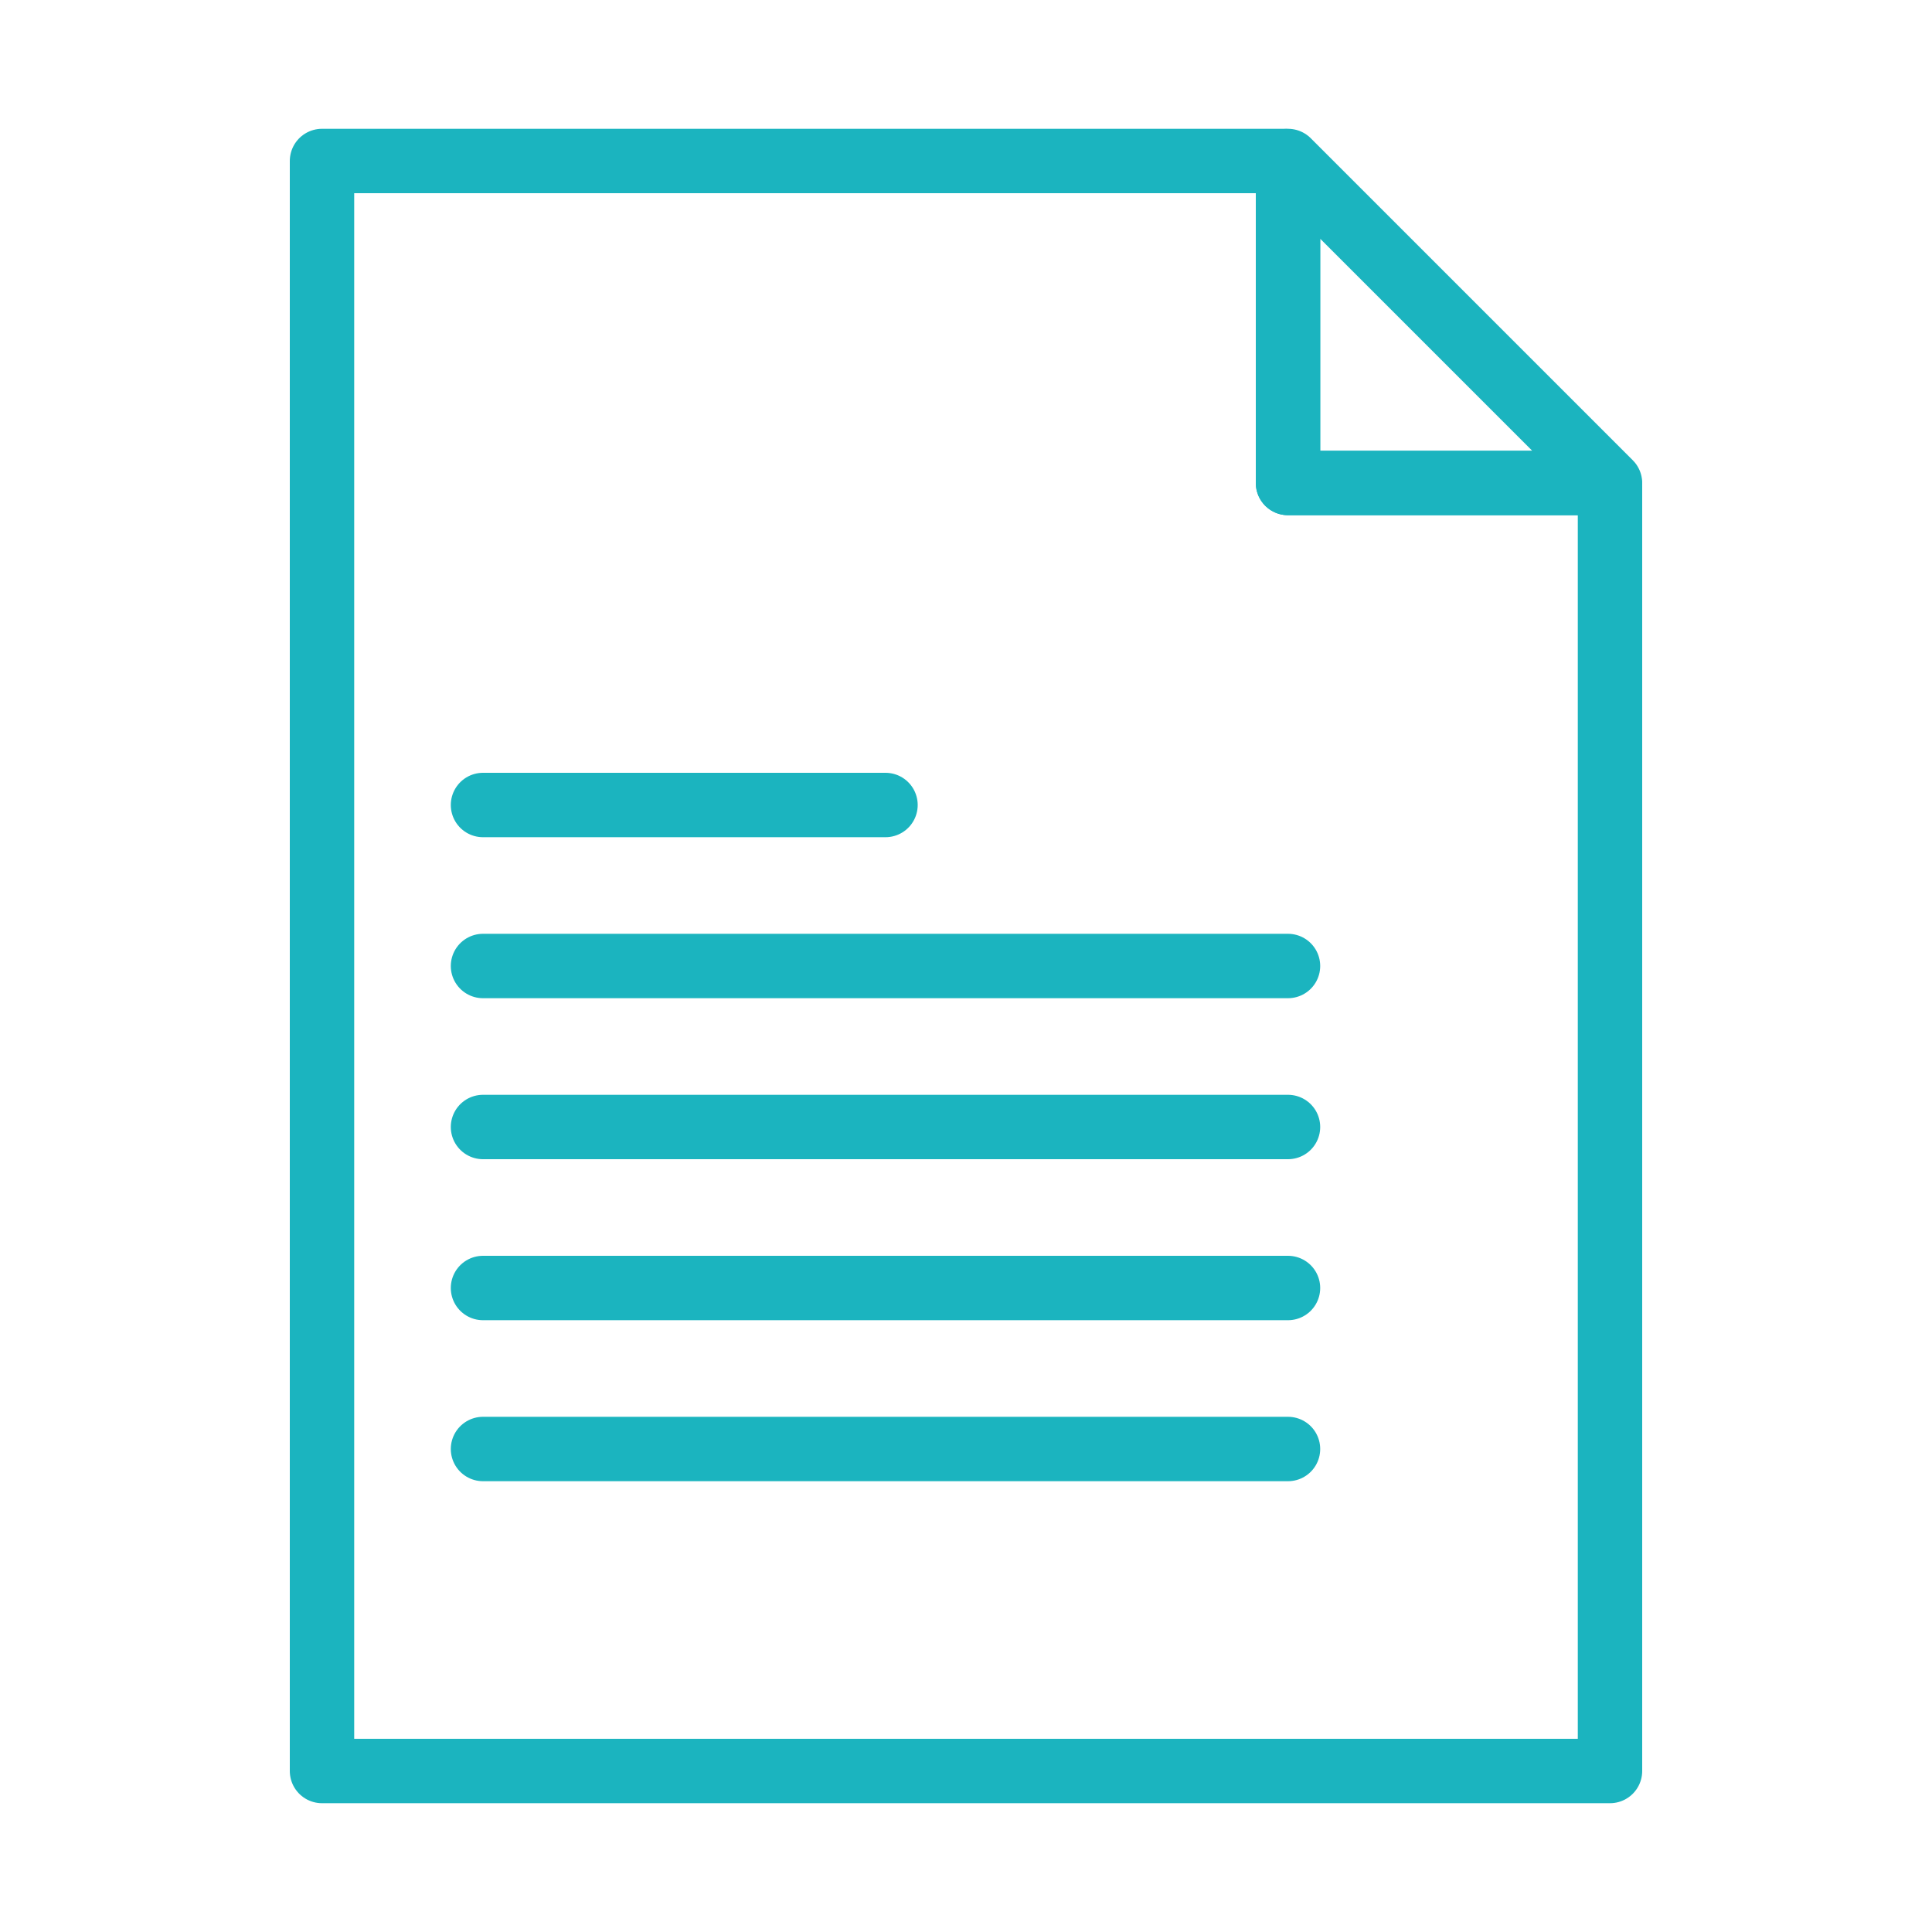 <svg width="120" height="120" viewBox="0 0 120 120" fill="none" xmlns="http://www.w3.org/2000/svg">
<g id="file-text">
<g id="file-text_2">
<path id="Layer 1" fill-rule="evenodd" clip-rule="evenodd" d="M80 10L100 30H80V10Z" stroke="#1BB4BF" stroke-width="4" stroke-linecap="round" stroke-linejoin="round"/>
<path id="Layer 2" fill-rule="evenodd" clip-rule="evenodd" d="M80 10.23L79.769 10H20L20 110H100V30.202L99.798 30H80V10.23V10.23Z" stroke="#1BB4BF" stroke-width="4" stroke-linecap="round" stroke-linejoin="round"/>
<path id="Layer 3" d="M30 50H55" stroke="#1BB4BF" stroke-width="4" stroke-linecap="round" stroke-linejoin="round"/>
<path id="Layer 4" d="M30 60H80" stroke="#1BB4BF" stroke-width="4" stroke-linecap="round" stroke-linejoin="round"/>
<path id="Layer 5" d="M30 70H80" stroke="#1BB4BF" stroke-width="4" stroke-linecap="round" stroke-linejoin="round"/>
<path id="Layer 6" d="M30 80H80" stroke="#1BB4BF" stroke-width="4" stroke-linecap="round" stroke-linejoin="round"/>
<path id="Layer 7" d="M30 90H80" stroke="#1BB4BF" stroke-width="4" stroke-linecap="round" stroke-linejoin="round"/>
</g>
</g>
</svg>
